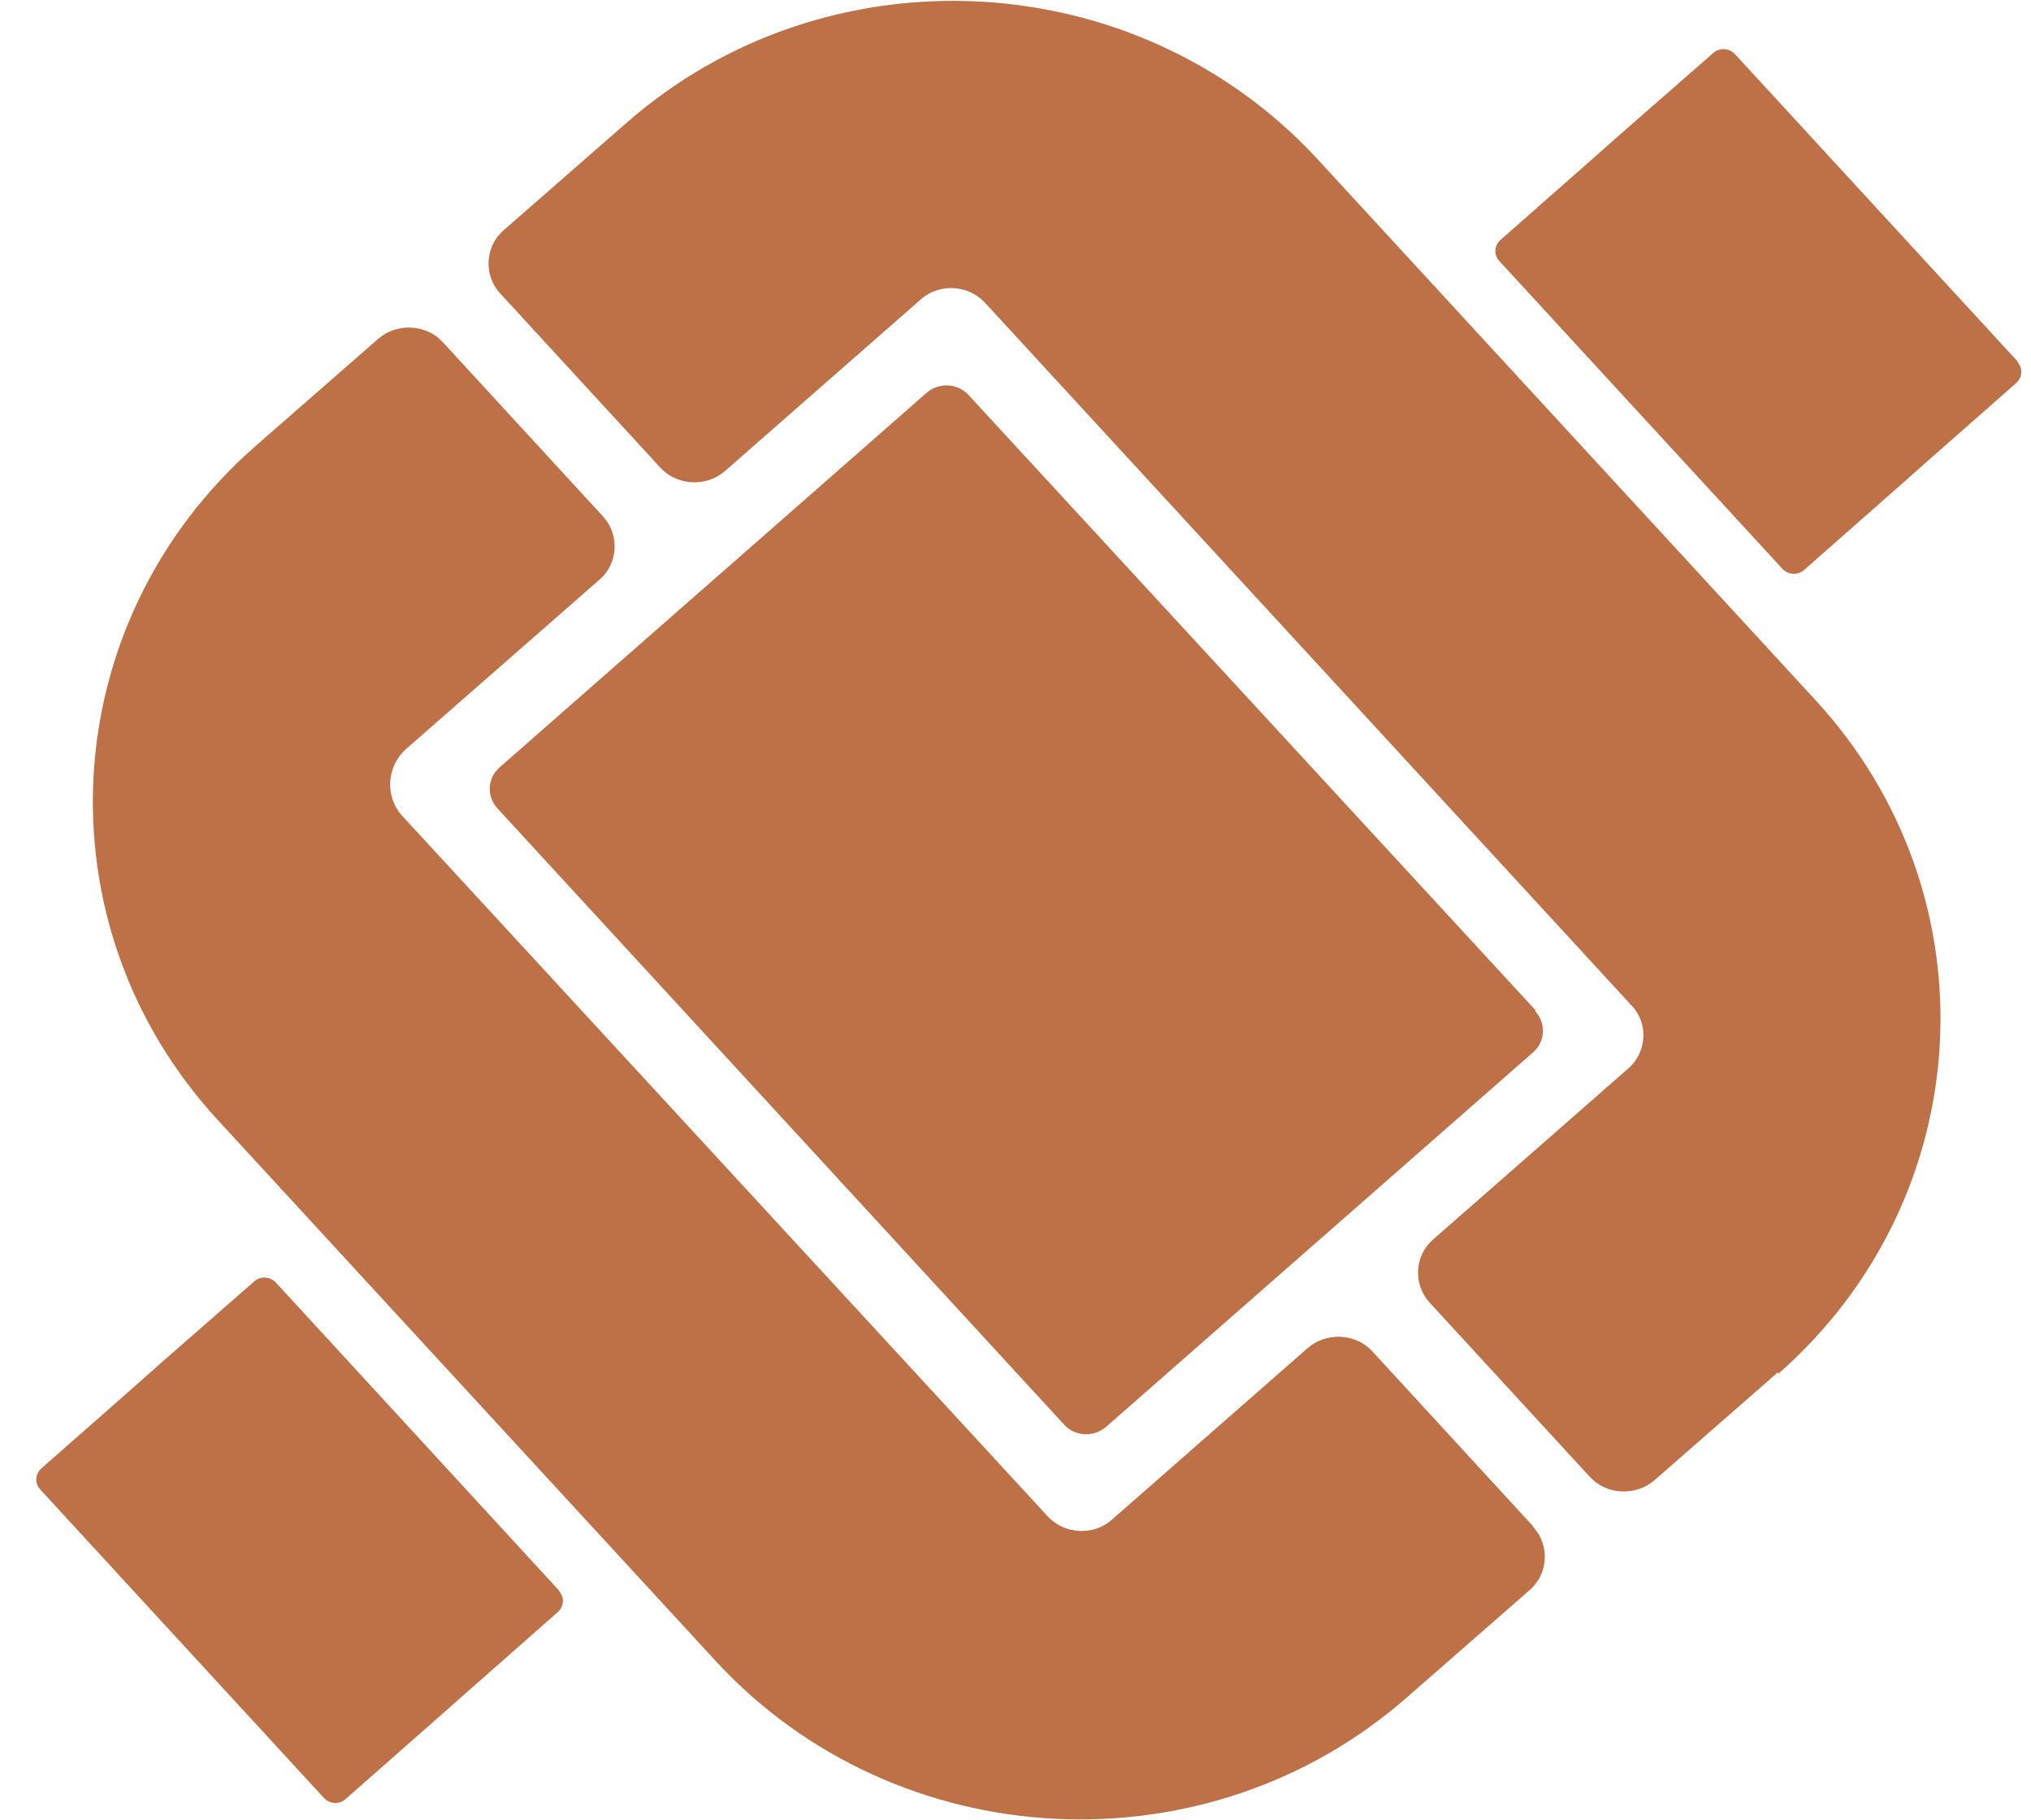 <svg xmlns="http://www.w3.org/2000/svg" fill="none" viewBox="0 0 48 43" height="43" width="48">
<g clip-path="url(#clip0_147_1367)">
<path fill="#BE7046" d="M36.234 36.081C36.627 36.508 36.597 37.185 36.159 37.568L33.245 40.115C28.504 44.266 21.197 43.883 16.924 39.261L5.148 26.468C0.89 21.846 1.283 14.721 6.023 10.555L8.937 8.008C9.375 7.626 10.07 7.655 10.462 8.082L14.252 12.204C14.644 12.631 14.614 13.308 14.176 13.691L9.602 17.695C9.134 18.107 9.088 18.828 9.511 19.285L24.76 35.831C25.152 36.258 25.847 36.302 26.285 35.905L30.905 31.856C31.343 31.474 32.037 31.503 32.43 31.93L36.219 36.052L36.234 36.081Z"></path>
<path fill="#BE7046" d="M42.017 32.43L39.103 34.977C38.665 35.36 37.971 35.33 37.578 34.904L33.788 30.782C33.396 30.355 33.426 29.677 33.864 29.295L38.484 25.247C38.922 24.864 38.967 24.187 38.559 23.76L23.28 7.154C22.888 6.728 22.193 6.683 21.755 7.081L17.136 11.129C16.698 11.512 16.003 11.482 15.611 11.056L11.821 6.934C11.428 6.507 11.459 5.83 11.896 5.447L14.81 2.9C19.551 -1.251 26.858 -0.869 31.131 3.754L42.908 16.546C47.165 21.169 46.773 28.294 42.032 32.46L42.017 32.43Z"></path>
<path fill="#BE7046" d="M36.28 23.892C36.551 24.187 36.521 24.628 36.219 24.879L31.856 28.706L30.512 29.884L26.149 33.711C25.847 33.976 25.394 33.947 25.137 33.652L11.761 19.108C11.489 18.814 11.519 18.372 11.821 18.122L16.184 14.294L17.528 13.117L21.891 9.289C22.193 9.024 22.646 9.054 22.903 9.348L36.295 23.878L36.28 23.892Z"></path>
<path fill="#BE7046" d="M13.21 37.597C13.346 37.745 13.331 37.965 13.18 38.098L11.006 40.012L10.341 40.6L8.167 42.514C8.016 42.647 7.79 42.632 7.654 42.485L0.951 35.198C0.815 35.051 0.83 34.83 0.981 34.697L3.155 32.784L3.819 32.195L6.008 30.281C6.159 30.148 6.386 30.163 6.522 30.31L13.21 37.583V37.597Z"></path>
<path fill="#BE7046" d="M47.678 8.553C47.814 8.7 47.799 8.921 47.648 9.053L45.474 10.967L44.81 11.556L42.636 13.47C42.485 13.602 42.258 13.587 42.123 13.44L35.434 6.168C35.298 6.021 35.313 5.8 35.464 5.668L37.638 3.754L38.303 3.165L40.492 1.251C40.643 1.119 40.869 1.133 41.005 1.281L47.694 8.553H47.678Z"></path>
</g>
<defs>
<clipPath id="clip0_147_1367">
<rect transform="translate(0.86)" fill="white" height="43" width="46.909"></rect>
</clipPath>
</defs>
</svg>

